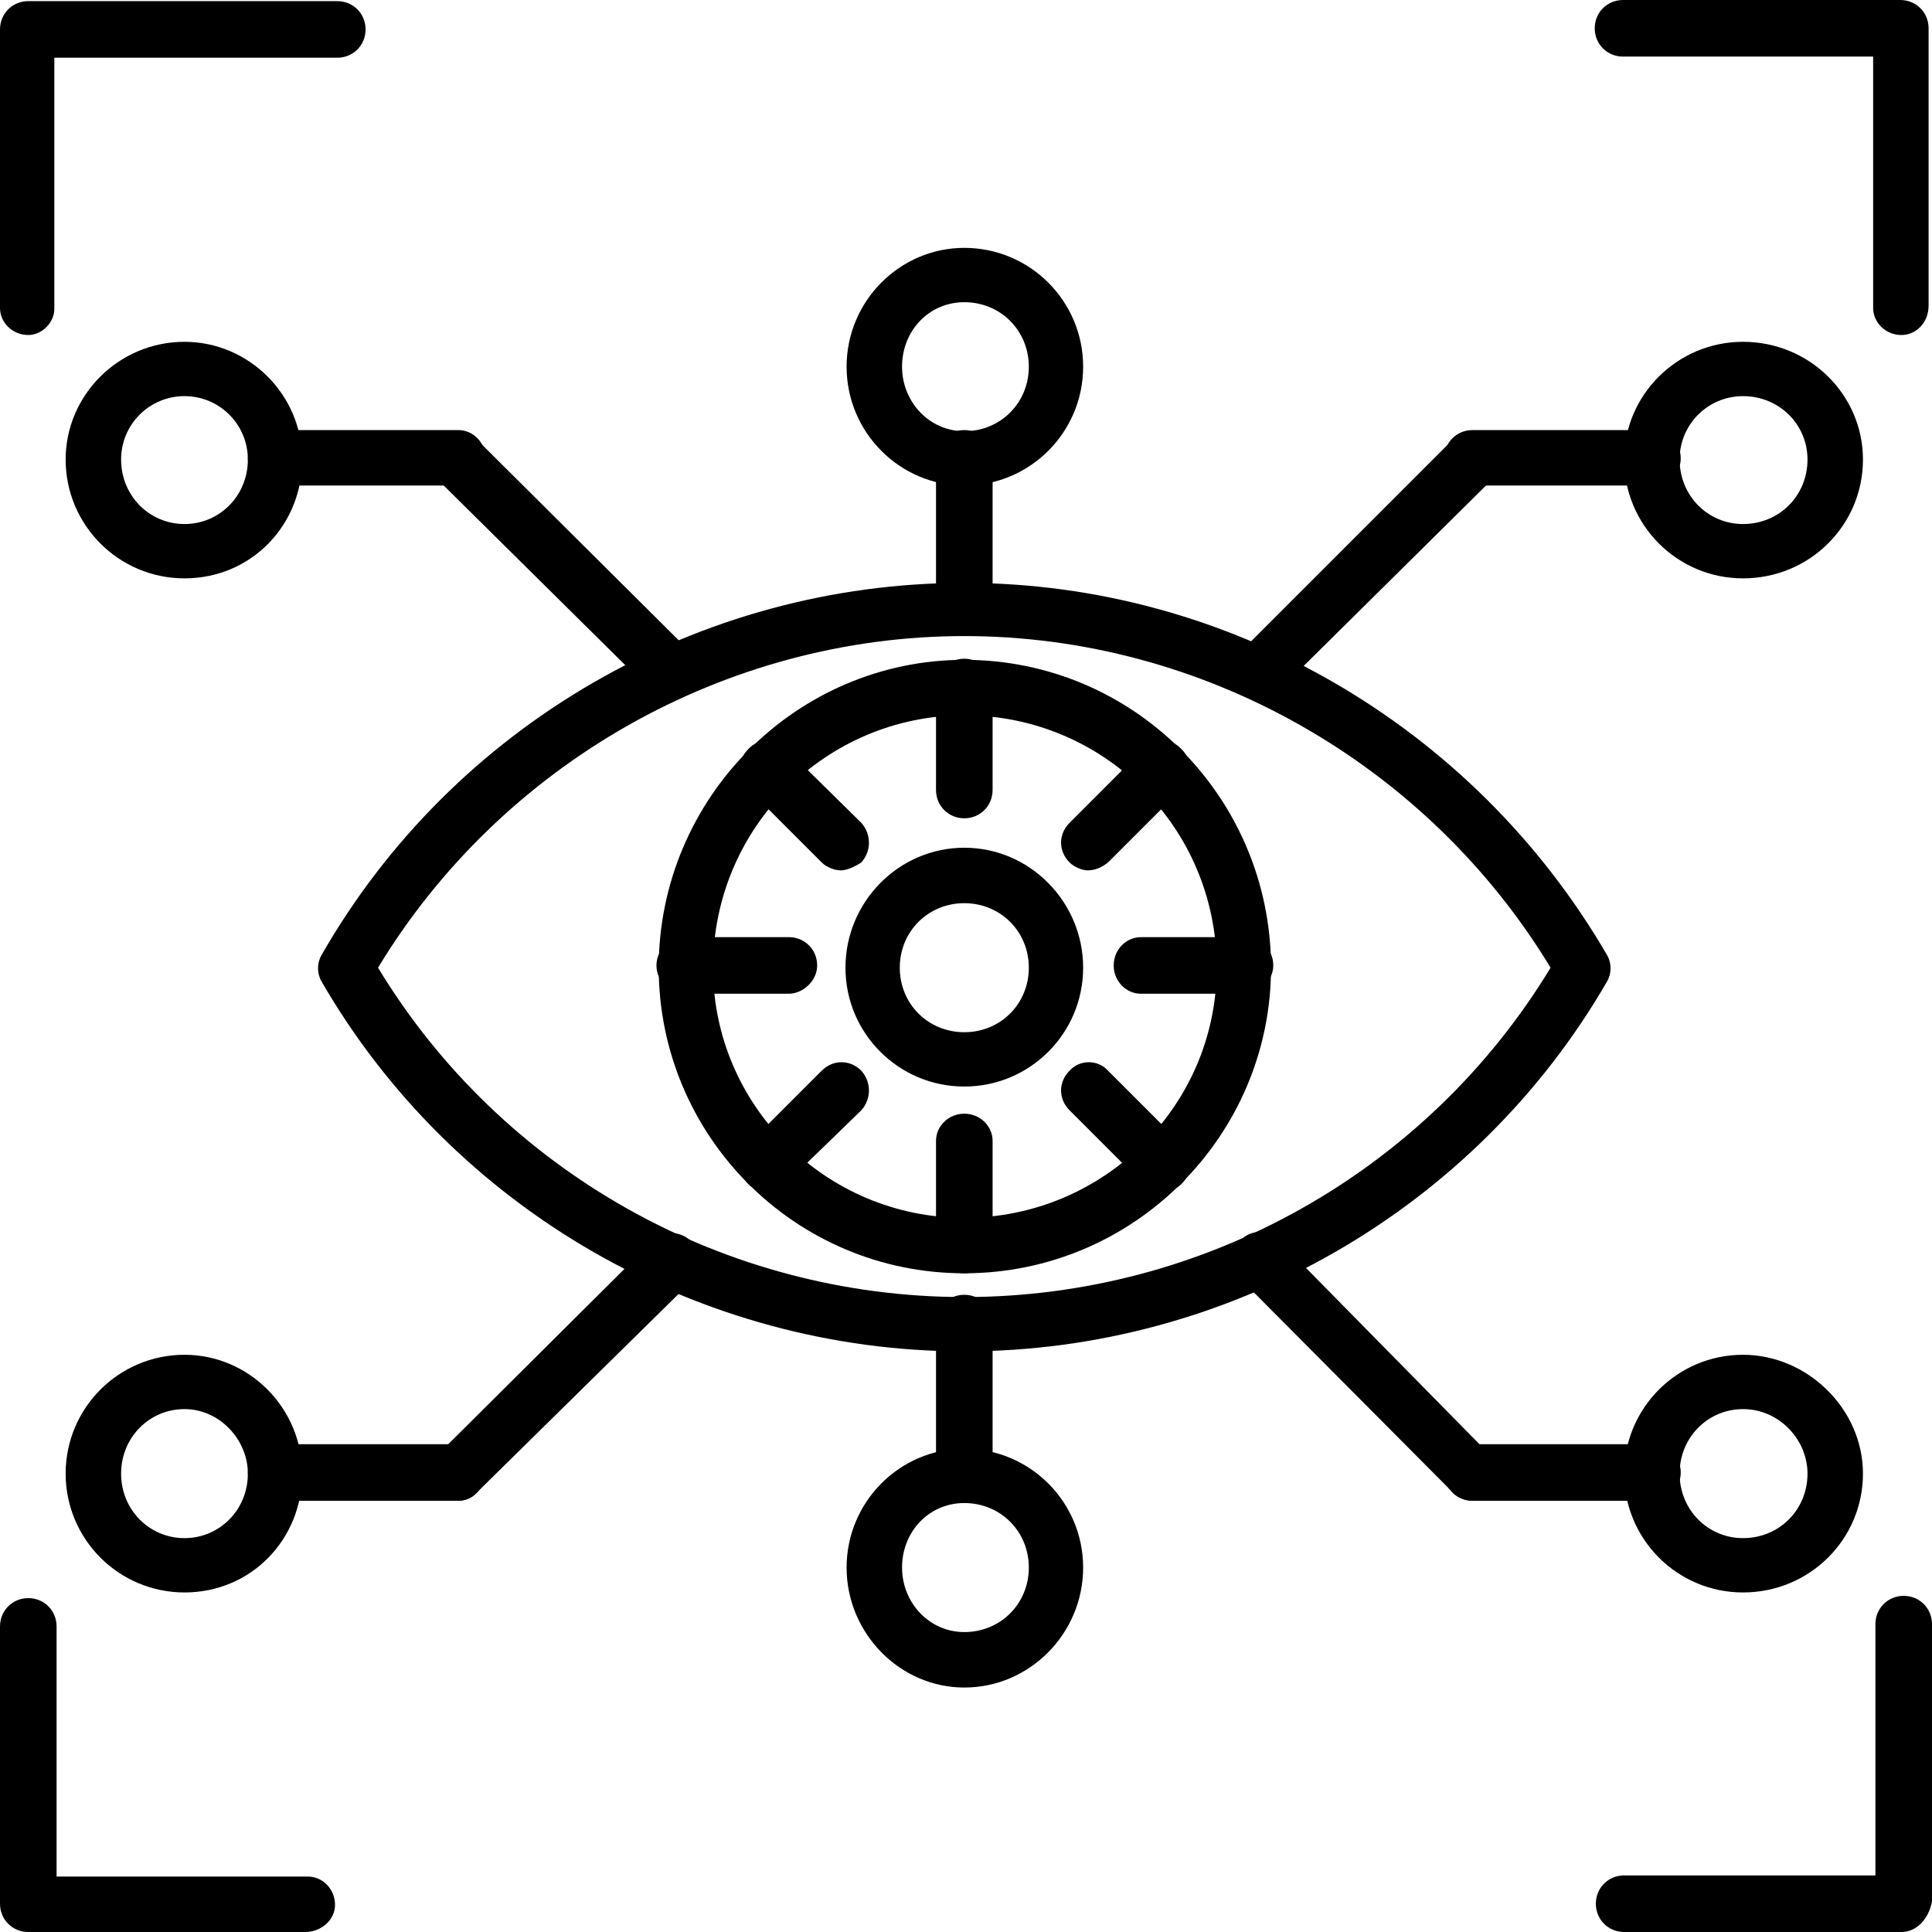 <?xml version="1.0" encoding="UTF-8"?>
<!DOCTYPE svg PUBLIC "-//W3C//DTD SVG 1.1//EN" "http://www.w3.org/Graphics/SVG/1.1/DTD/svg11.dtd">
<!-- Creator: CorelDRAW -->
<svg xmlns="http://www.w3.org/2000/svg" xml:space="preserve" width="1.707in" height="1.707in" version="1.1" style="shape-rendering:geometricPrecision; text-rendering:geometricPrecision; image-rendering:optimizeQuality; fill-rule:evenodd; clip-rule:evenodd"
viewBox="0 0 1707 1707"
 xmlns:xlink="http://www.w3.org/1999/xlink">
 <defs>
  <style type="text/css">
   <![CDATA[
    .fil0 {fill:black}
   ]]>
  </style>
 </defs>
 <g id="Layer_x0020_1">
  <g id="_642561272">
   <g>
    <g>
     <path class="fil0" d="M852 1194c-234,0 -452,-126 -568,-327 -4,-7 -4,-16 0,-23 116,-203 334,-329 568,-329 233,0 450,126 568,329 4,7 4,16 0,23 -116,201 -334,327 -568,327zm-518 -339c109,180 306,291 518,291 212,0 409,-111 518,-291 -109,-180 -307,-293 -518,-293 -211,0 -409,113 -518,293z"/>
    </g>
    <g>
     <path class="fil0" d="M405 429l-161 0c-14,0 -25,-11 -25,-24 0,-14 11,-25 25,-25l161 0c13,0 24,11 24,25 0,13 -12,24 -24,24z"/>
    </g>
    <g>
     <path class="fil0" d="M1460 429l-159 0c-14,0 -25,-11 -25,-24 0,-14 11,-25 25,-25l159 0c14,0 25,11 25,25 0,13 -11,24 -25,24z"/>
    </g>
    <g>
     <path class="fil0" d="M1460 1326l-159 0c-14,0 -25,-11 -25,-25 0,-14 11,-25 25,-25l159 0c14,0 25,11 25,25 0,14 -11,25 -25,25z"/>
    </g>
    <g>
     <path class="fil0" d="M405 1326l-161 0c-14,0 -25,-11 -25,-25 0,-14 11,-25 25,-25l161 0c13,0 24,11 24,25 0,14 -12,25 -24,25z"/>
    </g>
    <g>
     <path class="fil0" d="M163 511c-58,0 -105,-47 -105,-105 0,-57 47,-104 105,-104 57,0 104,47 104,104 0,58 -45,105 -104,105zm0 -161c-31,0 -56,25 -56,56 0,32 25,57 56,57 31,0 56,-25 56,-57 0,-31 -25,-56 -56,-56z"/>
    </g>
    <g>
     <path class="fil0" d="M1540 511c-58,0 -105,-47 -105,-105 0,-57 47,-104 105,-104 59,0 106,47 106,104 0,58 -47,105 -106,105zm0 -161c-31,0 -56,25 -56,56 0,32 25,57 56,57 32,0 57,-25 57,-57 0,-31 -25,-56 -57,-56z"/>
    </g>
    <g>
     <path class="fil0" d="M1540 1407c-58,0 -105,-47 -105,-105 0,-58 47,-105 105,-105 57,0 106,48 106,105 0,58 -47,105 -106,105zm0 -162c-31,0 -56,25 -56,57 0,32 25,57 56,57 32,0 57,-25 57,-57 0,-30 -25,-57 -57,-57z"/>
    </g>
    <g>
     <path class="fil0" d="M163 1407c-58,0 -105,-47 -105,-105 0,-58 47,-105 105,-105 57,0 104,47 104,105 0,58 -45,105 -104,105zm0 -162c-31,0 -56,25 -56,57 0,32 25,57 56,57 31,0 56,-25 56,-57 0,-30 -25,-57 -56,-57z"/>
    </g>
    <g>
     <path class="fil0" d="M852 1125c-150,0 -270,-122 -270,-270 0,-150 122,-272 270,-272 150,0 271,122 271,272 0,148 -121,270 -271,270zm0 -493c-122,0 -222,99 -222,223 0,122 100,221 222,221 123,0 223,-99 223,-221 0,-124 -100,-223 -223,-223z"/>
    </g>
    <g>
     <path class="fil0" d="M852 723c-14,0 -25,-11 -25,-25l0 -91c0,-14 11,-25 25,-25 14,0 25,11 25,25l0 91c0,14 -11,25 -25,25z"/>
    </g>
    <g>
     <path class="fil0" d="M961 769c-5,0 -12,-3 -16,-7 -10,-10 -10,-25 0,-35l65 -65c10,-10 25,-10 34,0 10,10 10,25 0,35l-65 65c-5,4 -11,7 -18,7z"/>
    </g>
    <g>
     <path class="fil0" d="M1100 878l-92 0c-13,0 -24,-11 -24,-25 0,-14 11,-25 24,-25l92 0c14,0 25,11 25,25 0,14 -13,25 -25,25z"/>
    </g>
    <g>
     <path class="fil0" d="M1026 1053c-5,0 -12,-3 -16,-7l-65 -65c-10,-10 -10,-25 0,-35 9,-10 25,-10 34,0l65 65c10,10 10,25 0,35 -5,5 -12,7 -18,7z"/>
    </g>
    <g>
     <path class="fil0" d="M852 1125c-14,0 -25,-11 -25,-25l0 -92c0,-13 11,-24 25,-24 14,0 25,11 25,24l0 92c0,14 -11,25 -25,25z"/>
    </g>
    <g>
     <path class="fil0" d="M677 1053c-5,0 -12,-3 -16,-7 -10,-10 -10,-25 0,-35l65 -65c10,-10 25,-10 35,0 9,10 9,25 0,35l-67 65c-4,5 -10,7 -17,7z"/>
    </g>
    <g>
     <path class="fil0" d="M697 878l-92 0c-13,0 -25,-11 -25,-25 0,-14 12,-25 25,-25l92 0c14,0 25,11 25,25 0,14 -13,25 -25,25z"/>
    </g>
    <g>
     <path class="fil0" d="M743 769c-6,0 -13,-3 -17,-7l-65 -65c-10,-10 -10,-25 0,-35 9,-10 25,-10 34,0l66 65c9,10 9,25 0,35 -6,4 -13,7 -18,7z"/>
    </g>
    <g>
     <path class="fil0" d="M852 960c-58,0 -105,-47 -105,-105 0,-58 47,-106 105,-106 58,0 105,48 105,106 0,58 -47,105 -105,105zm0 -162c-32,0 -57,25 -57,57 0,32 25,57 57,57 32,0 57,-25 57,-57 0,-32 -25,-57 -57,-57z"/>
    </g>
    <g>
     <path class="fil0" d="M1301 1326c-6,0 -13,-3 -17,-7l-188 -189c-10,-9 -10,-25 0,-34 9,-10 25,-10 34,0l187 190c10,9 10,24 0,34 -4,4 -11,6 -16,6zm-708 -708c-6,0 -13,-3 -17,-7l-190 -188c-9,-10 -9,-25 0,-35 10,-10 25,-10 35,0l189 188c9,10 9,25 0,35 -5,5 -12,7 -17,7z"/>
    </g>
    <g>
     <path class="fil0" d="M405 1326c-6,0 -13,-3 -17,-7 -10,-10 -10,-25 0,-35l188 -187c10,-10 25,-10 35,0 10,10 10,25 0,35l-190 187c-4,5 -11,7 -16,7zm707 -708c-5,0 -12,-3 -16,-7 -10,-10 -10,-25 0,-35l188 -188c10,-10 25,-10 35,0 9,10 9,25 0,35l-190 188c-4,5 -11,7 -17,7z"/>
    </g>
    <g>
     <g>
      <path class="fil0" d="M25 296c-14,0 -25,-11 -25,-24l0 -246c0,-14 11,-25 25,-25l273 0c14,0 25,11 25,25 0,14 -11,25 -25,25l-250 0 0 222c0,12 -11,23 -23,23z"/>
     </g>
     <g>
      <path class="fil0" d="M1680 296c-14,0 -25,-11 -25,-24l0 -222 -221 0c-14,0 -25,-11 -25,-25 0,-14 11,-25 25,-25l245 0c14,0 25,11 25,25l0 245c0,15 -11,26 -24,26z"/>
     </g>
     <g>
      <path class="fil0" d="M1680 1707l-245 0c-14,0 -25,-11 -25,-25 0,-14 11,-25 25,-25l222 0 0 -222c0,-14 11,-25 25,-25 14,0 25,11 25,25l0 245c-3,16 -14,27 -27,27z"/>
     </g>
     <g>
      <path class="fil0" d="M270 1707l-245 0c-14,0 -25,-11 -25,-25l0 -245c0,-14 11,-25 25,-25 14,0 25,11 25,25l0 221 222 0c13,0 24,11 24,25 0,14 -13,24 -26,24z"/>
     </g>
    </g>
    <g>
     <path class="fil0" d="M852 1328c-14,0 -25,-11 -25,-24l0 -135c0,-14 11,-25 25,-25 14,0 25,11 25,25l0 135c0,13 -11,24 -25,24zm0 -766c-14,0 -25,-11 -25,-25l0 -132c0,-14 11,-25 25,-25 14,0 25,11 25,25l0 132c0,14 -11,25 -25,25z"/>
    </g>
    <g>
     <path class="fil0" d="M852 1491c-57,0 -104,-48 -104,-106 0,-58 47,-105 104,-105 58,0 105,47 105,105 0,58 -47,106 -105,106zm0 -163c-31,0 -55,25 -55,57 0,31 24,57 55,57 32,0 57,-25 57,-57 0,-32 -25,-57 -57,-57z"/>
    </g>
    <g>
     <path class="fil0" d="M852 429c-57,0 -104,-47 -104,-105 0,-58 47,-105 104,-105 58,0 105,47 105,105 0,58 -47,105 -105,105zm0 -162c-31,0 -55,25 -55,57 0,31 24,57 55,57 32,0 57,-25 57,-57 0,-32 -25,-57 -57,-57z"/>
    </g>
   </g>
  </g>
 </g>
</svg>

